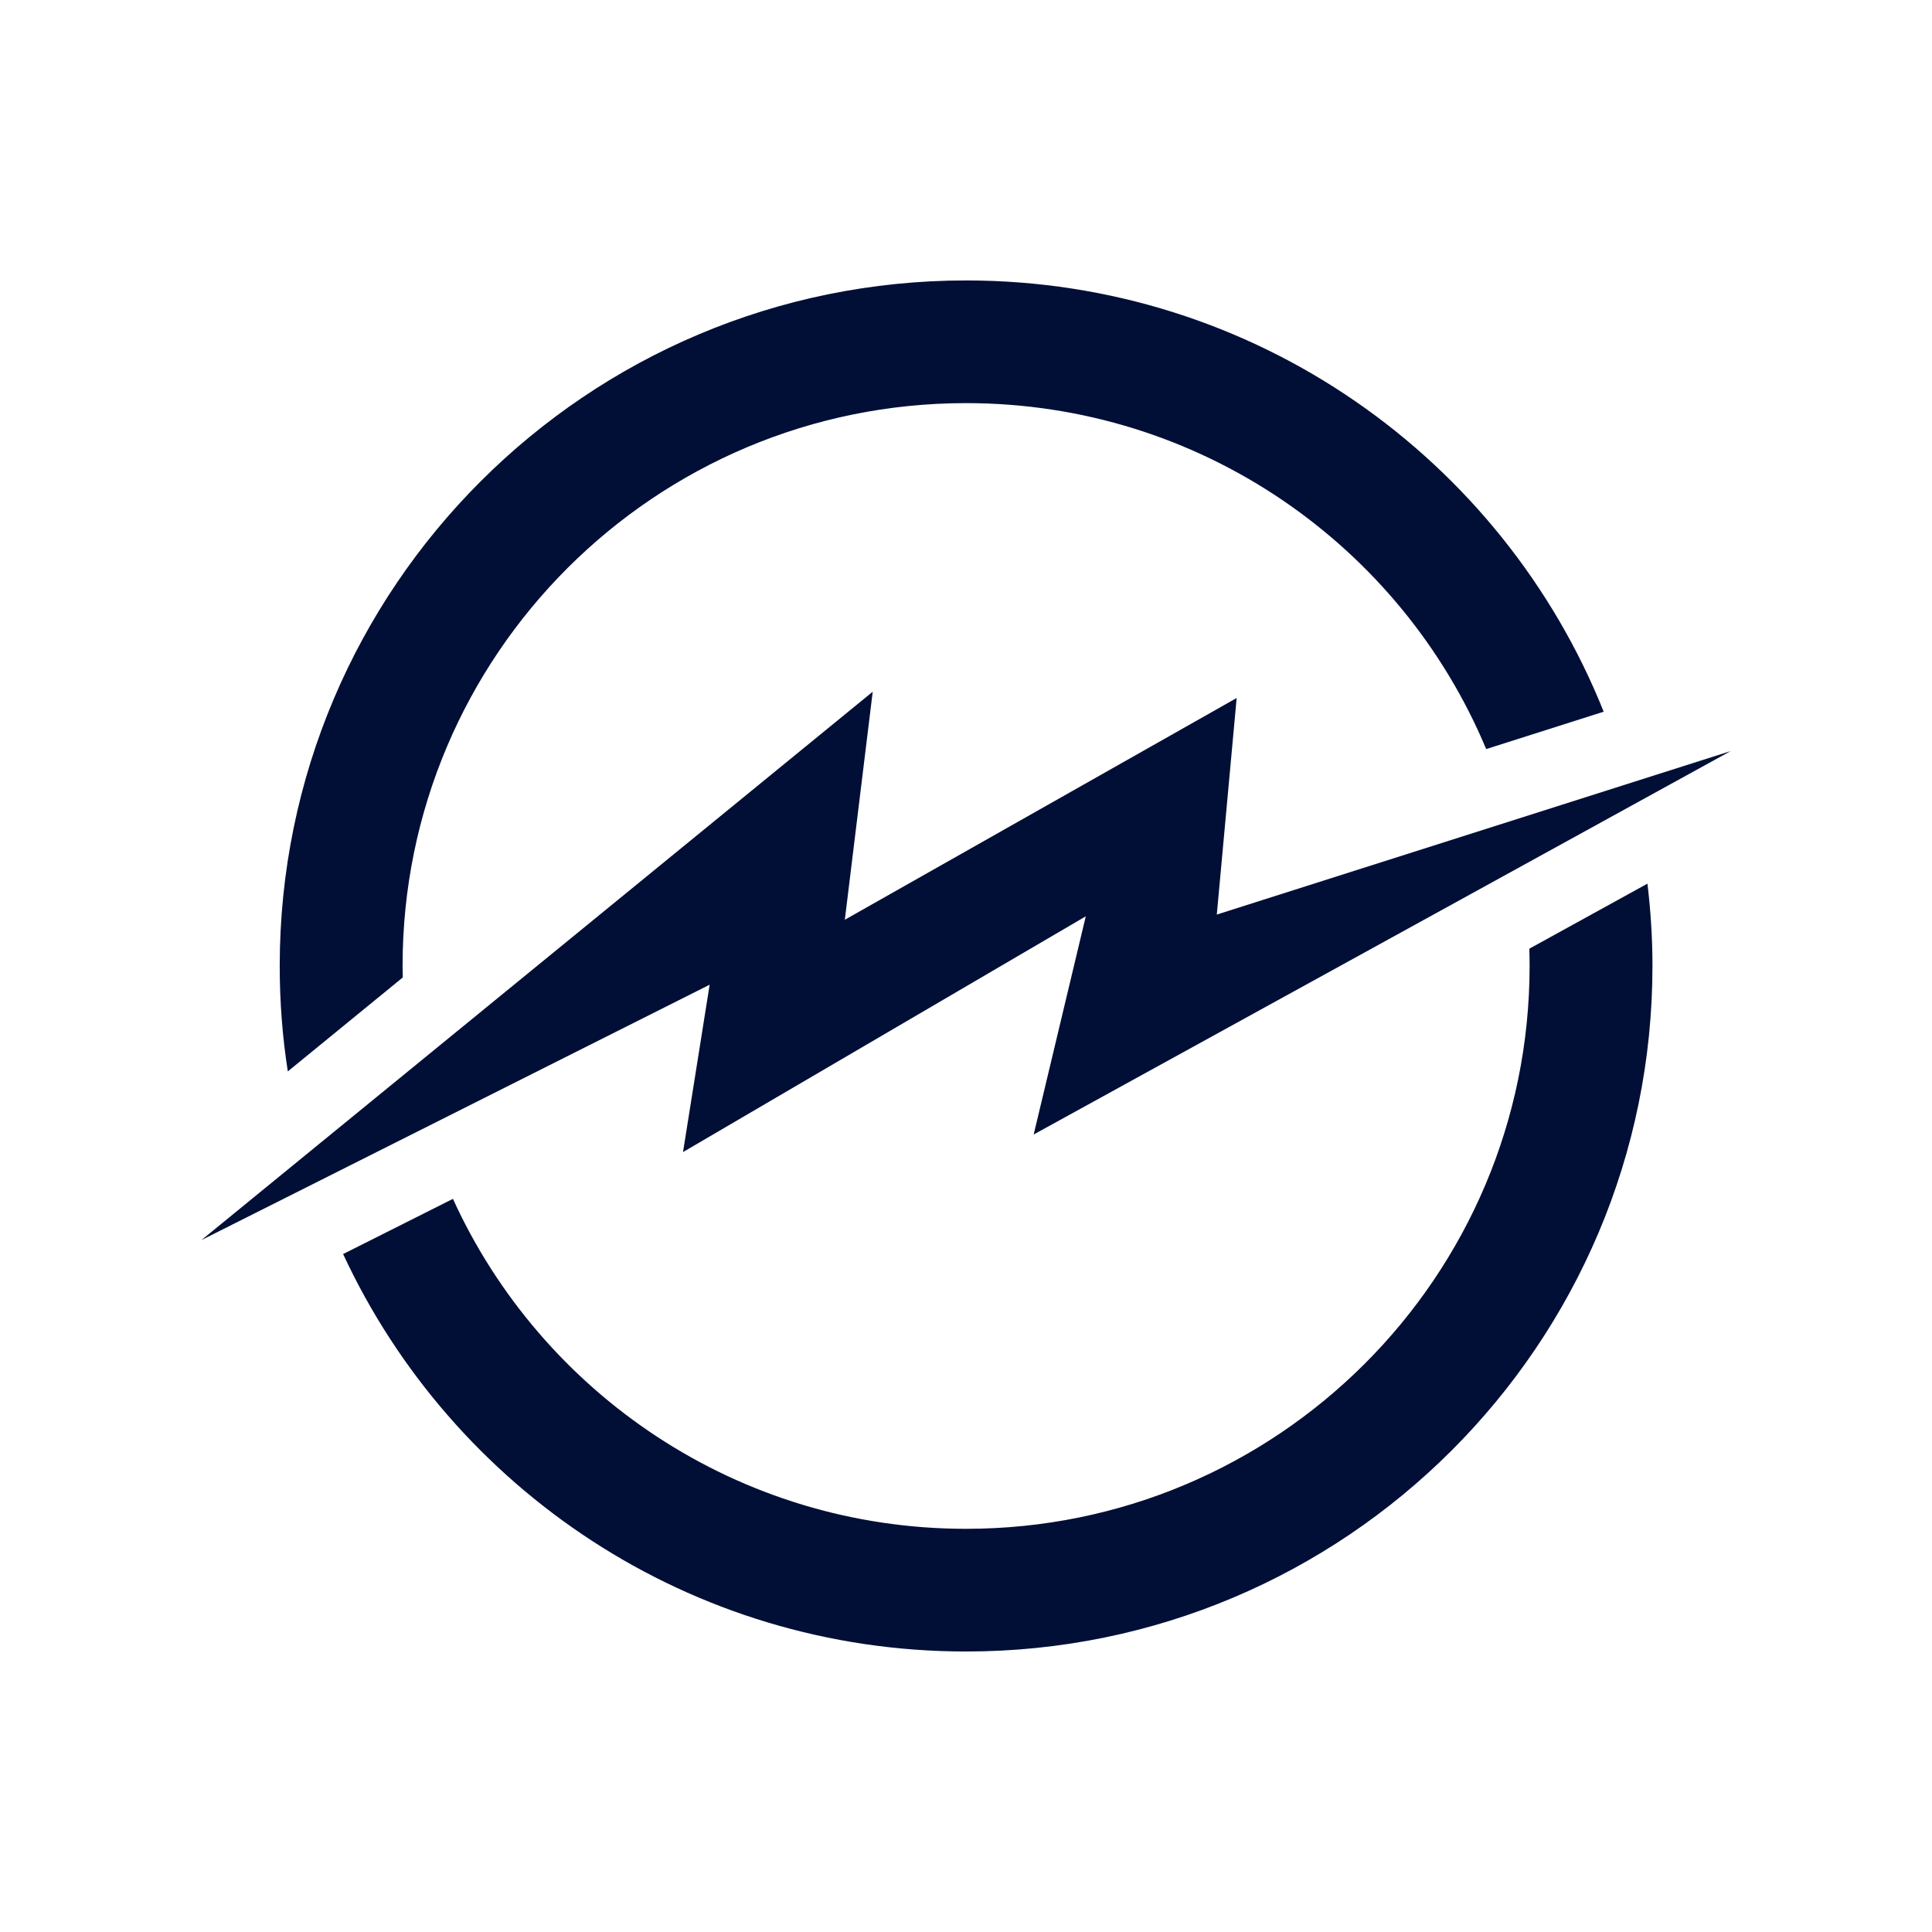 <svg width="32" height="32" viewBox="0 0 32 32" fill="none" xmlns="http://www.w3.org/2000/svg">
<path fill-rule="evenodd" clip-rule="evenodd" d="M27.287 14.636C27.34 15.082 27.37 15.537 27.37 15.999C27.37 22.27 22.28 27.354 16.001 27.354C11.429 27.354 7.489 24.659 5.683 20.771L7.502 19.857C8.971 23.081 12.224 25.322 16.001 25.322C21.155 25.322 25.335 21.148 25.335 15.999C25.335 15.904 25.333 15.809 25.331 15.713L27.287 14.636ZM16.001 4.645C20.789 4.645 24.887 7.601 26.562 11.788L24.616 12.407C23.209 9.042 19.881 6.677 16.001 6.677C10.847 6.677 6.668 10.85 6.668 15.999C6.668 16.062 6.669 16.127 6.671 16.19L4.767 17.746C4.678 17.176 4.633 16.594 4.633 15.999C4.634 9.728 9.723 4.645 16.001 4.645Z" fill="#010F36"/>
<path fill-rule="evenodd" clip-rule="evenodd" d="M3.336 20.54L14.455 11.457L13.993 15.234L20.483 11.561L20.154 15.148L28.666 12.44L17.121 18.791L17.984 15.177L11.313 19.082L11.754 16.31L3.336 20.54Z" fill="#010F36"/>
</svg>

